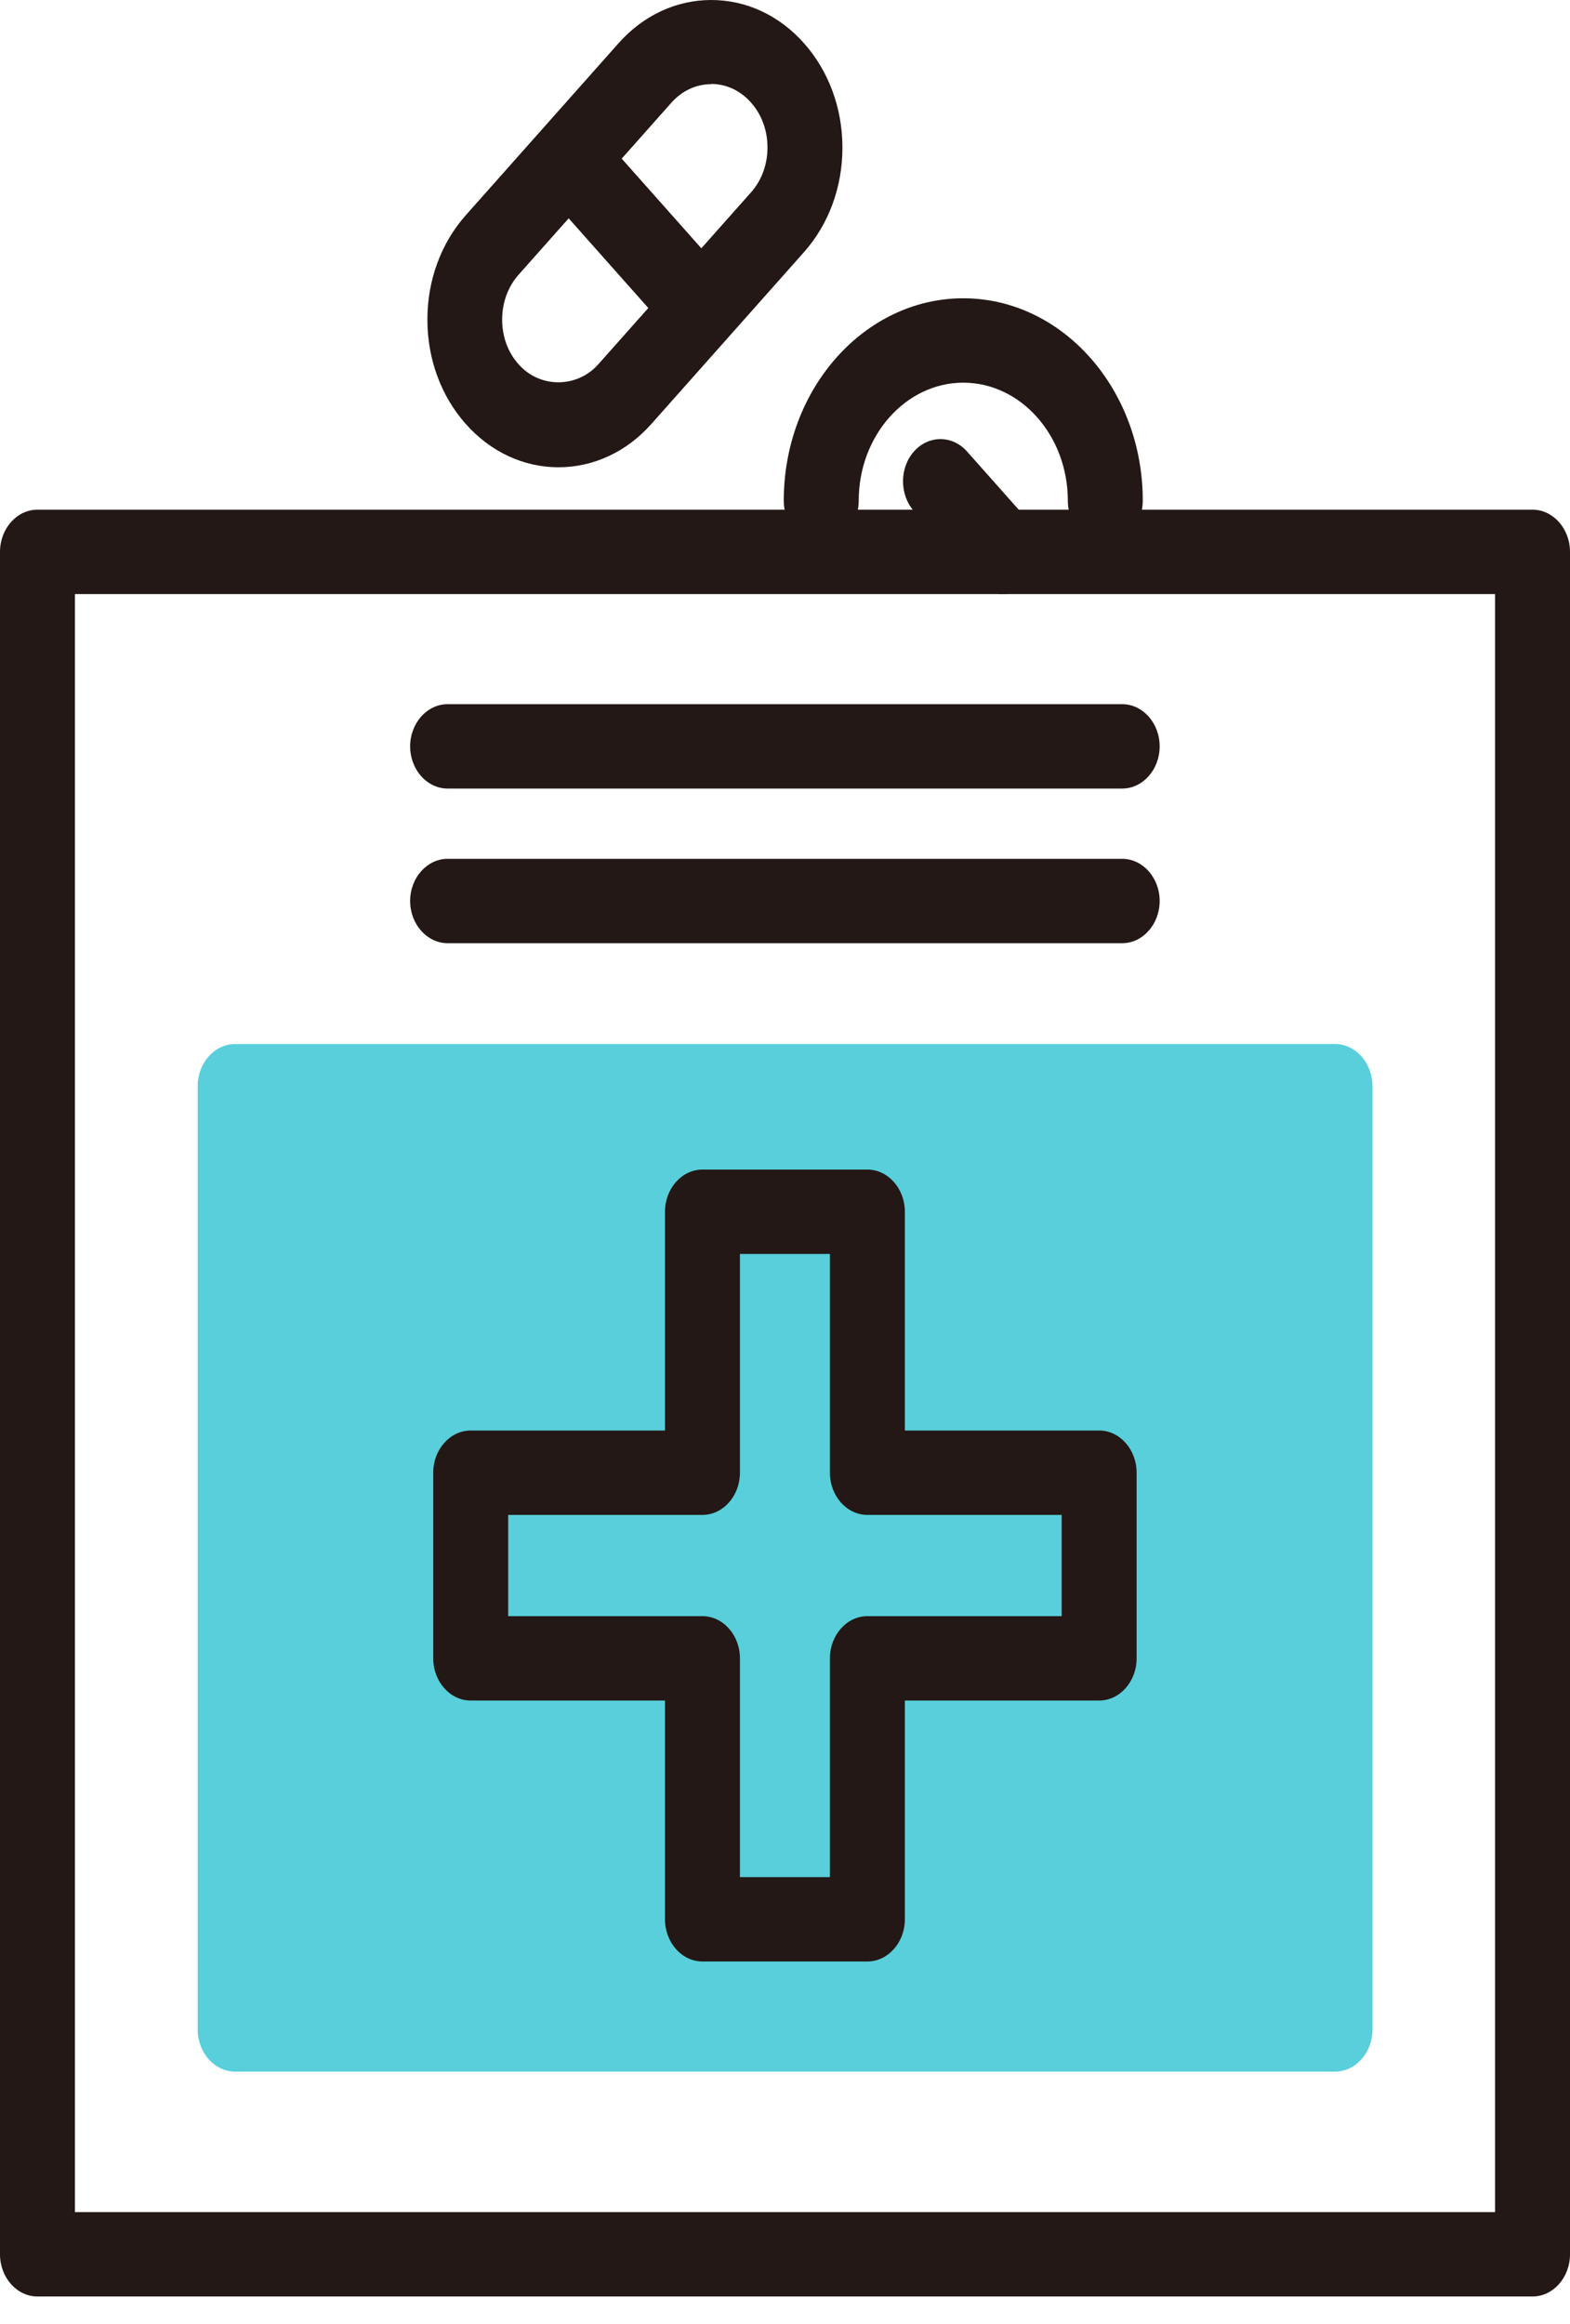 <svg width="50" height="74" viewBox="0 0 50 74" fill="none" xmlns="http://www.w3.org/2000/svg">
<path d="M48.806 73.124H1.193C0.537 73.124 0 72.52 0 71.781V17.573C0 16.834 0.537 16.229 1.193 16.229H48.806C49.463 16.229 50 16.834 50 17.573V71.781C50 72.52 49.463 73.124 48.806 73.124ZM2.387 70.438H47.613V18.916H2.387V70.438Z" fill="#231815"/>
<path d="M35.201 17.284C34.544 17.284 34.007 16.679 34.007 15.94C34.007 13.871 32.51 12.185 30.678 12.185C28.846 12.185 27.348 13.871 27.348 15.94C27.348 16.679 26.811 17.284 26.154 17.284C25.498 17.284 24.961 16.679 24.961 15.94C24.961 12.387 27.527 9.498 30.678 9.498C33.828 9.498 36.394 12.387 36.394 15.94C36.394 16.679 35.857 17.284 35.201 17.284Z" fill="#231815"/>
<path d="M31.941 18.916C31.637 18.916 31.333 18.782 31.1 18.52L29.107 16.276C28.642 15.752 28.642 14.899 29.107 14.375C29.572 13.851 30.33 13.851 30.796 14.375L32.789 16.619C33.254 17.142 33.254 17.996 32.789 18.52C32.556 18.782 32.252 18.916 31.947 18.916H31.941Z" fill="#231815"/>
<path d="M17.788 14.879C16.673 14.879 15.622 14.388 14.835 13.502C14.047 12.615 13.611 11.433 13.611 10.177C13.611 8.921 14.047 7.738 14.835 6.852L19.698 1.377C20.486 0.49 21.536 0 22.652 0C23.768 0 24.818 0.49 25.606 1.377C26.393 2.264 26.829 3.446 26.829 4.702C26.829 5.958 26.393 7.14 25.606 8.027L20.742 13.502C19.955 14.388 18.904 14.879 17.782 14.879H17.788ZM22.652 2.68C22.174 2.68 21.721 2.888 21.381 3.271L16.517 8.746C16.177 9.129 15.992 9.633 15.992 10.177C15.992 10.721 16.177 11.225 16.517 11.601C17.192 12.367 18.379 12.36 19.053 11.601L23.917 6.126C24.257 5.743 24.442 5.239 24.442 4.695C24.442 4.151 24.257 3.647 23.917 3.265C23.577 2.882 23.129 2.673 22.646 2.673L22.652 2.68Z" fill="#231815"/>
<path d="M21.5 10.217C21.196 10.217 20.892 10.083 20.659 9.821L18.099 6.939C17.634 6.415 17.634 5.562 18.099 5.038C18.564 4.514 19.322 4.514 19.788 5.038L22.348 7.92C22.813 8.444 22.813 9.297 22.348 9.821C22.115 10.083 21.811 10.217 21.506 10.217H21.5Z" fill="#231815"/>
<path d="M42.512 34.587H7.484V64.62H42.512V34.587Z" fill="#58CFDB"/>
<path d="M42.516 65.964H7.488C6.832 65.964 6.295 65.359 6.295 64.62V34.587C6.295 33.848 6.832 33.244 7.488 33.244H42.516C43.173 33.244 43.71 33.848 43.71 34.587V64.62C43.71 65.359 43.173 65.964 42.516 65.964ZM8.682 63.277H41.323V35.931H8.682V63.277Z" fill="#58CFDB"/>
<path d="M27.623 62.457H22.372C21.715 62.457 21.178 61.853 21.178 61.114V54.148H14.99C14.334 54.148 13.797 53.544 13.797 52.805V46.893C13.797 46.154 14.334 45.55 14.99 45.55H21.178V38.584C21.178 37.845 21.715 37.241 22.372 37.241H27.623C28.279 37.241 28.817 37.845 28.817 38.584V45.55H35.005C35.661 45.55 36.198 46.154 36.198 46.893V52.805C36.198 53.544 35.661 54.148 35.005 54.148H28.817V61.114C28.817 61.853 28.279 62.457 27.623 62.457ZM23.565 59.77H26.43V52.805C26.43 52.066 26.967 51.461 27.623 51.461H33.811V48.237H27.623C26.967 48.237 26.43 47.632 26.43 46.893V39.928H23.565V46.893C23.565 47.632 23.028 48.237 22.372 48.237H16.184V51.461H22.372C23.028 51.461 23.565 52.066 23.565 52.805V59.77Z" fill="#231815"/>
<path d="M35.738 25.109H14.256C13.6 25.109 13.062 24.505 13.062 23.766C13.062 23.027 13.6 22.422 14.256 22.422H35.738C36.395 22.422 36.932 23.027 36.932 23.766C36.932 24.505 36.395 25.109 35.738 25.109Z" fill="#231815"/>
<path d="M35.738 30.033H14.256C13.6 30.033 13.062 29.428 13.062 28.689C13.062 27.951 13.6 27.346 14.256 27.346H35.738C36.395 27.346 36.932 27.951 36.932 28.689C36.932 29.428 36.395 30.033 35.738 30.033Z" fill="#231815"/>
</svg>

